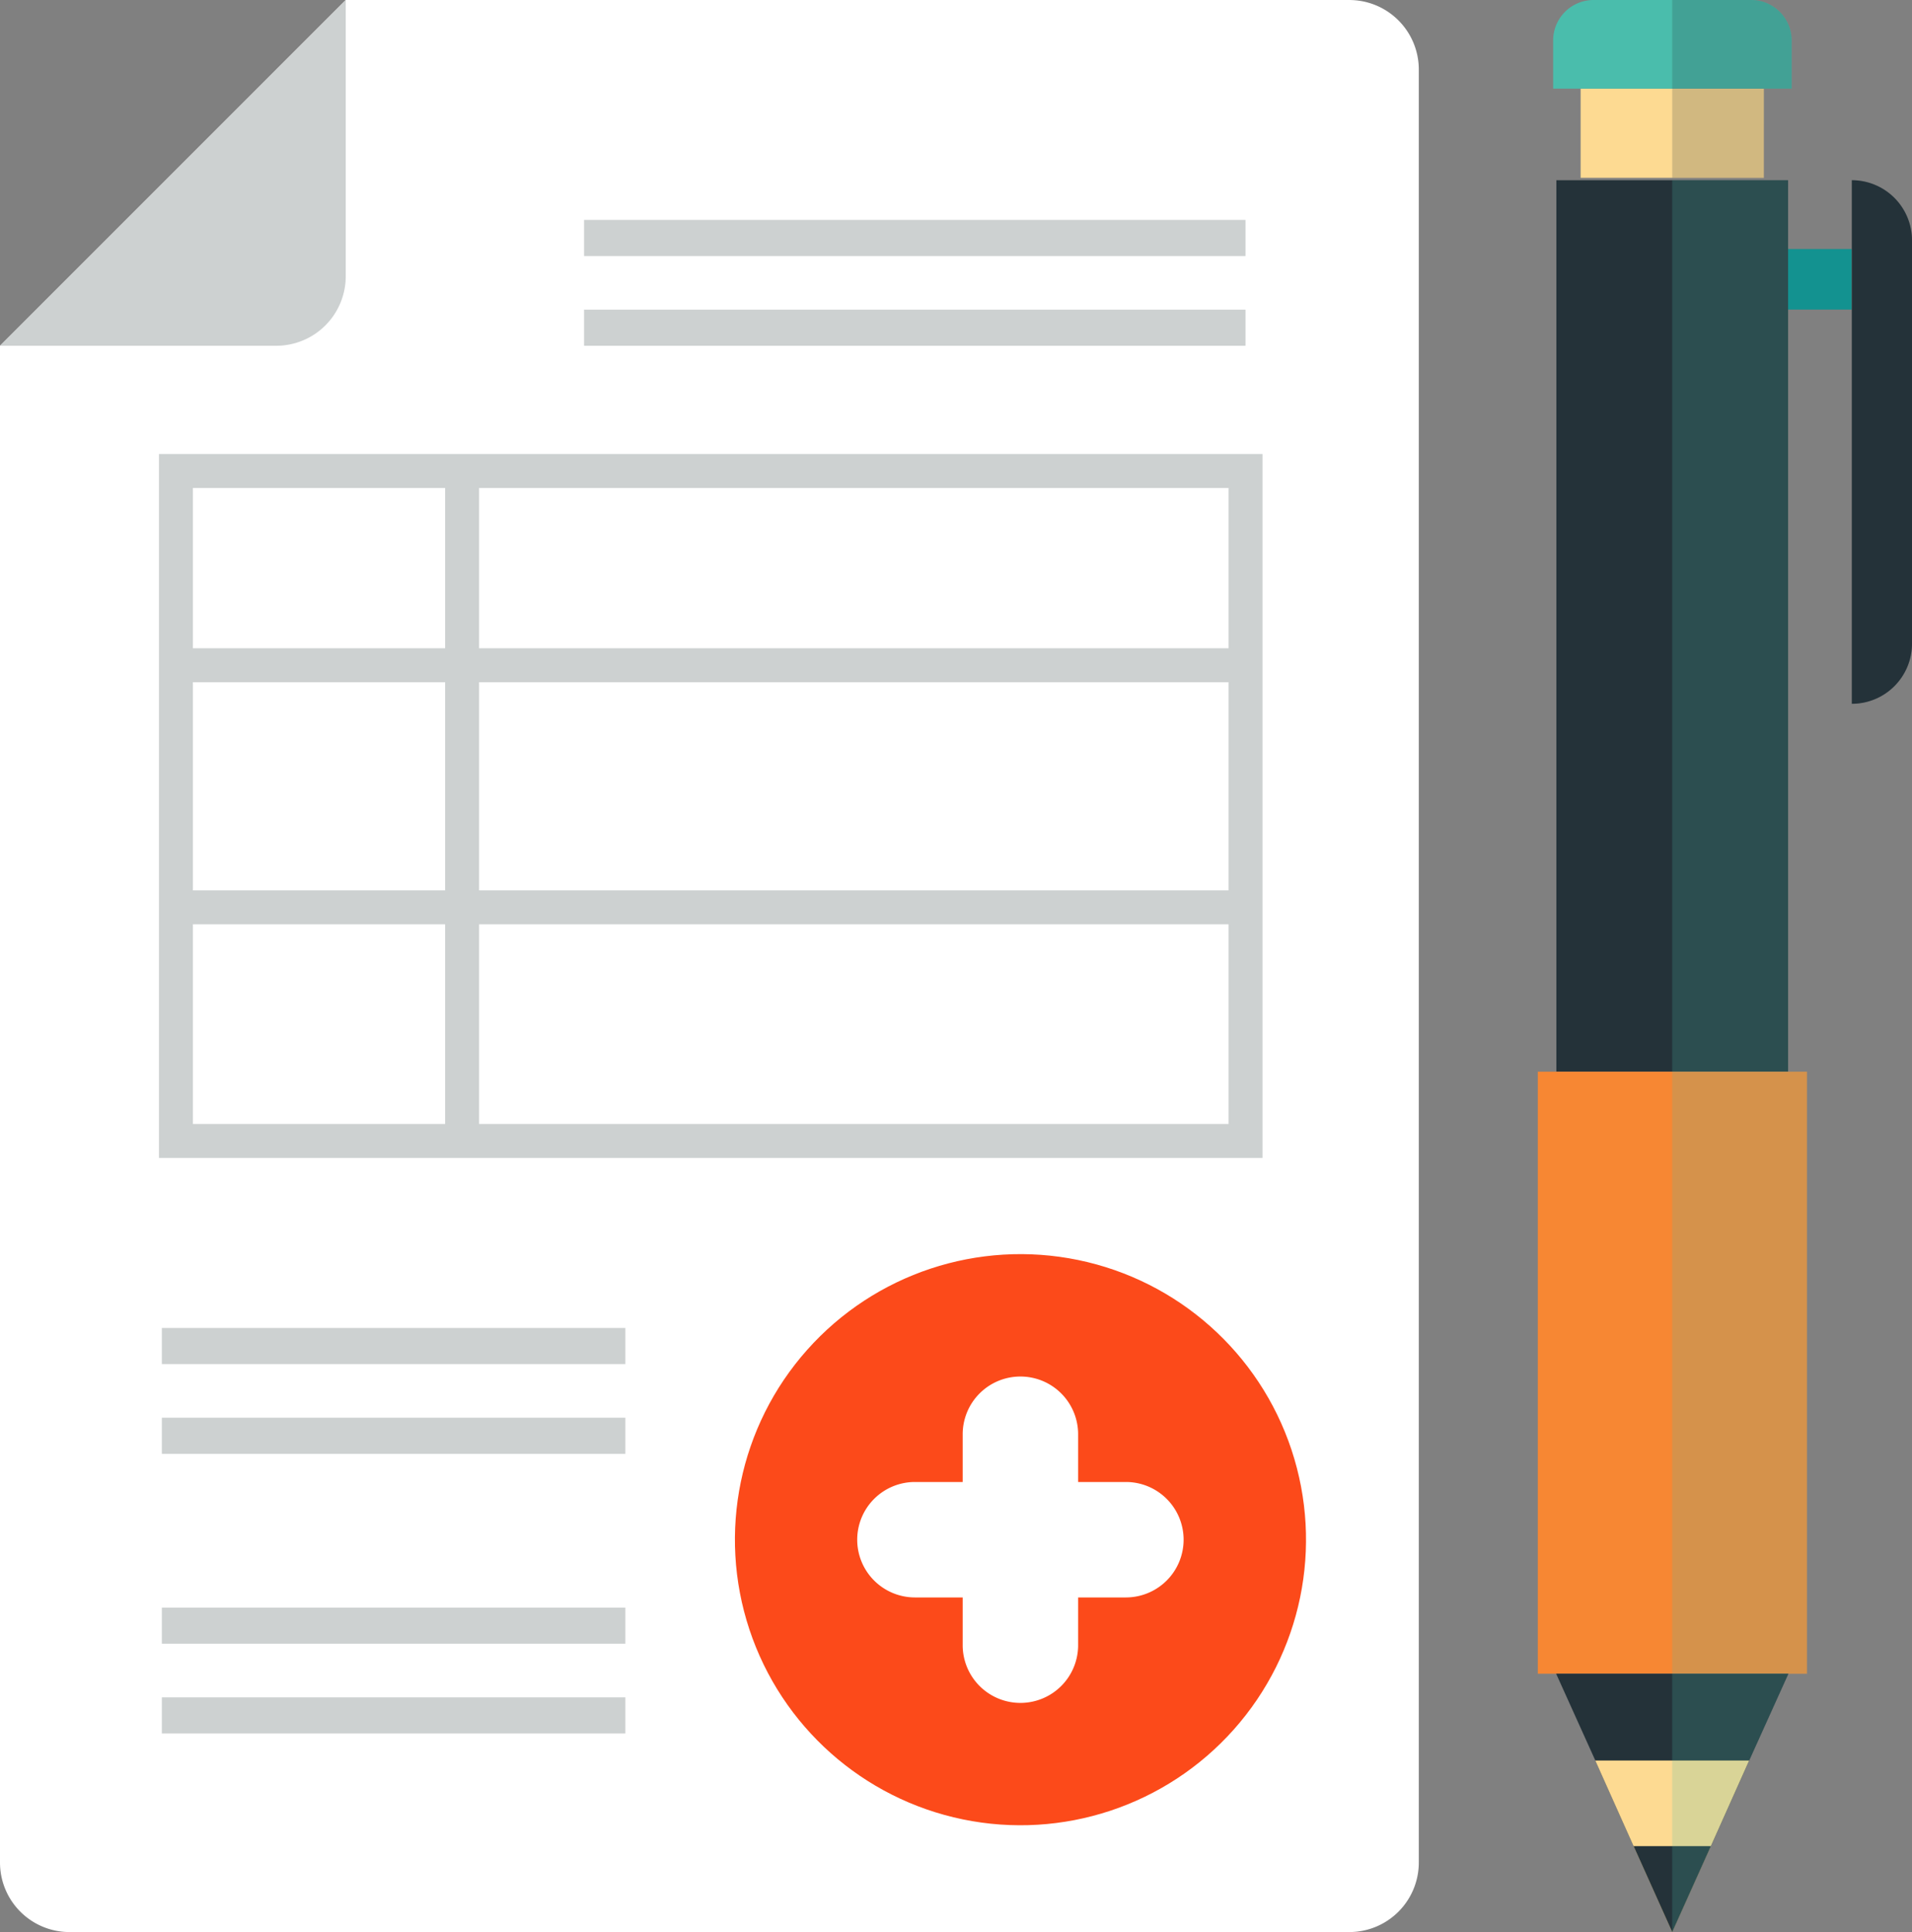 <?xml version="1.0" encoding="UTF-8"?> <svg xmlns="http://www.w3.org/2000/svg" width="136.135" height="137.555" viewBox="0 0 136.135 137.555"><rect x="0" y="0" width="136.135" height="137.555" fill="#808080" stroke="none"/><g id="Group_2972" data-name="Group 2972" transform="translate(27.008 -4596.691)"><g id="Group_2939" data-name="Group 2939" transform="translate(82.485 4596.691)"><g id="Group_2916" data-name="Group 2916" transform="translate(17.819 17.732)"><g id="Group_2915" data-name="Group 2915"><rect id="Rectangle_270" data-name="Rectangle 270" width="4.518" height="4.305" fill="#058789"></rect></g></g><g id="Group_2918" data-name="Group 2918" transform="translate(1.322 12.831)"><g id="Group_2917" data-name="Group 2917"><rect id="Rectangle_271" data-name="Rectangle 271" width="16.497" height="63.47" fill="#243239"></rect></g></g><g id="Group_2920" data-name="Group 2920" transform="translate(0 76.301)"><g id="Group_2919" data-name="Group 2919"><rect id="Rectangle_272" data-name="Rectangle 272" width="19.161" height="42.861" fill="#f78733"></rect></g></g><g id="Group_2922" data-name="Group 2922" transform="translate(3.048 6.309)"><g id="Group_2921" data-name="Group 2921"><rect id="Rectangle_273" data-name="Rectangle 273" width="13.043" height="6.351" fill="#fdda92"></rect></g></g><g id="Group_2924" data-name="Group 2924" transform="translate(1.087)"><g id="Group_2923" data-name="Group 2923"><path id="Path_547" data-name="Path 547" d="M332.782,4599.589V4603H315.8v-3.411a2.884,2.884,0,0,1,2.877-2.9H329.9A2.884,2.884,0,0,1,332.782,4599.589Z" transform="translate(-315.796 -4596.69)" fill="#4abdac"></path></g></g><g id="Group_2926" data-name="Group 2926" transform="translate(1.301 119.161)"><g id="Group_2925" data-name="Group 2925"><path id="Path_548" data-name="Path 548" d="M333,4966.095l-2.792,6.181-2.728,6.1-2.75,6.117-2.749-6.117-2.729-6.1-2.791-6.181Z" transform="translate(-316.458 -4966.095)" fill="#243239"></path></g></g><g id="Group_2928" data-name="Group 2928" transform="translate(4.092 125.342)"><g id="Group_2927" data-name="Group 2927"><path id="Path_549" data-name="Path 549" d="M336.065,4985.255l-2.728,6.1-2.75,6.117-2.749-6.117-2.729-6.1Z" transform="translate(-325.11 -4985.255)" fill="#fdda92"></path></g></g><g id="Group_2930" data-name="Group 2930" transform="translate(6.821 131.438)"><g id="Group_2929" data-name="Group 2929"><path id="Path_550" data-name="Path 550" d="M339.068,5004.152l-2.75,6.117-2.749-6.117Z" transform="translate(-333.569 -5004.152)" fill="#243239"></path></g></g><g id="Group_2932" data-name="Group 2932" transform="translate(22.358 12.831)"><g id="Group_2931" data-name="Group 2931"><path id="Path_551" data-name="Path 551" d="M381.735,4636.466a4.284,4.284,0,0,1,4.284,4.283v28.71a4.284,4.284,0,0,1-4.284,4.283v-37.276Z" transform="translate(-381.735 -4636.466)" fill="#243239"></path></g></g><g id="Group_2934" data-name="Group 2934" transform="translate(9.57)" opacity="0.2"><g id="Group_2933" data-name="Group 2933"><path id="Path_552" data-name="Path 552" d="M348.613,4609.351h-6.521v-12.66h5.626a2.884,2.884,0,0,1,2.877,2.9V4603h-1.983Z" transform="translate(-342.092 -4596.69)" fill="#243239"></path></g></g><g id="Group_2936" data-name="Group 2936" transform="translate(9.57 12.831)" opacity="0.2"><g id="Group_2935" data-name="Group 2935"><path id="Path_553" data-name="Path 553" d="M350.341,4641.368h4.518v4.3h-4.518v54.263h1.342V4742.8h-1.322l-2.792,6.181-2.728,6.1-2.75,6.117V4636.466h8.248Z" transform="translate(-342.092 -4636.466)" fill="#4abdac"></path></g></g><g id="Group_2938" data-name="Group 2938" transform="translate(22.358 12.831)" opacity="0.2"><g id="Group_2937" data-name="Group 2937"><path id="Path_554" data-name="Path 554" d="M381.735,4636.466a4.284,4.284,0,0,1,4.284,4.283v28.71a4.284,4.284,0,0,1-4.284,4.283v-37.276Z" transform="translate(-381.735 -4636.466)" fill="#243239"></path></g></g></g><g id="Group_2966" data-name="Group 2966" transform="translate(-27.008 4596.691)"><g id="Group_2944" data-name="Group 2944"><g id="Group_2941" data-name="Group 2941"><g id="Group_2940" data-name="Group 2940"><path id="Path_555" data-name="Path 555" d="M-27.008,4729.295V4621.308l24.617-24.617H69.061a4.95,4.95,0,0,1,4.95,4.95v127.654a4.95,4.95,0,0,1-4.95,4.95H-22.058A4.95,4.95,0,0,1-27.008,4729.295Z" transform="translate(27.008 -4596.69)" fill="#fff"></path></g></g><g id="Group_2943" data-name="Group 2943"><g id="Group_2942" data-name="Group 2942"><path id="Path_556" data-name="Path 556" d="M-2.391,4596.69v19.667a4.95,4.95,0,0,1-4.95,4.95H-27.008Z" transform="translate(27.008 -4596.69)" fill="#cdd1d1"></path></g></g></g><g id="Group_2953" data-name="Group 2953" transform="translate(11.318 32.326)"><g id="Group_2946" data-name="Group 2946" transform="translate(0)"><g id="Group_2945" data-name="Group 2945"><path id="Path_557" data-name="Path 557" d="M86.649,4747.017H8.077V4696.9H86.649ZM10.494,4744.6H84.232V4699.32H10.494Z" transform="translate(-8.077 -4696.903)" fill="#cdd1d1"></path></g></g><g id="Group_2948" data-name="Group 2948" transform="translate(1.208 13.828)"><g id="Group_2947" data-name="Group 2947"><rect id="Rectangle_274" data-name="Rectangle 274" width="76.155" height="2.417" fill="#cdd1d1"></rect></g></g><g id="Group_2950" data-name="Group 2950" transform="translate(1.208 31.064)"><g id="Group_2949" data-name="Group 2949"><rect id="Rectangle_275" data-name="Rectangle 275" width="76.155" height="2.417" fill="#cdd1d1"></rect></g></g><g id="Group_2952" data-name="Group 2952" transform="translate(20.375 1.209)"><g id="Group_2951" data-name="Group 2951"><rect id="Rectangle_276" data-name="Rectangle 276" width="2.417" height="47.697" fill="#cdd1d1"></rect></g></g></g><g id="Group_2955" data-name="Group 2955" transform="translate(41.585 22.045)"><g id="Group_2954" data-name="Group 2954"><rect id="Rectangle_277" data-name="Rectangle 277" width="47.096" height="2.572" fill="#cdd1d1"></rect></g></g><g id="Group_2957" data-name="Group 2957" transform="translate(41.585 15.657)"><g id="Group_2956" data-name="Group 2956"><rect id="Rectangle_278" data-name="Rectangle 278" width="47.096" height="2.572" fill="#cdd1d1"></rect></g></g><g id="Group_2959" data-name="Group 2959" transform="translate(11.524 100.935)"><g id="Group_2958" data-name="Group 2958"><rect id="Rectangle_279" data-name="Rectangle 279" width="33.001" height="2.572" fill="#cdd1d1"></rect></g></g><g id="Group_2961" data-name="Group 2961" transform="translate(11.524 94.547)"><g id="Group_2960" data-name="Group 2960"><rect id="Rectangle_280" data-name="Rectangle 280" width="33.001" height="2.572" fill="#cdd1d1"></rect></g></g><g id="Group_2963" data-name="Group 2963" transform="translate(11.524 120.845)"><g id="Group_2962" data-name="Group 2962"><rect id="Rectangle_281" data-name="Rectangle 281" width="33.001" height="2.572" fill="#cdd1d1"></rect></g></g><g id="Group_2965" data-name="Group 2965" transform="translate(11.524 114.457)"><g id="Group_2964" data-name="Group 2964"><rect id="Rectangle_282" data-name="Rectangle 282" width="33.001" height="2.572" fill="#cdd1d1"></rect></g></g></g><g id="Group_2971" data-name="Group 2971" transform="translate(21.631 4682.293)"><g id="Group_2968" data-name="Group 2968" transform="translate(0 0)"><g id="Group_2967" data-name="Group 2967"><circle id="Ellipse_78" data-name="Ellipse 78" cx="20.331" cy="20.331" r="20.331" transform="translate(0 39.823) rotate(-78.346)" fill="#fc4a1a"></circle></g></g><g id="Group_2970" data-name="Group 2970" transform="translate(12.404 12.404)"><g id="Group_2969" data-name="Group 2969"><path id="Path_558" data-name="Path 558" d="M181.346,4908.019h-3.4v-3.4a4.109,4.109,0,0,0-4.109-4.109h0a4.11,4.11,0,0,0-4.11,4.109v3.4h-3.4a4.109,4.109,0,0,0-4.11,4.109h0a4.11,4.11,0,0,0,4.11,4.11h3.4v3.4a4.11,4.11,0,0,0,4.11,4.109h0a4.109,4.109,0,0,0,4.109-4.109v-3.4h3.4a4.11,4.11,0,0,0,4.11-4.11h0A4.109,4.109,0,0,0,181.346,4908.019Z" transform="translate(-162.226 -4900.513)" fill="#fff"></path></g></g></g></g></svg> 